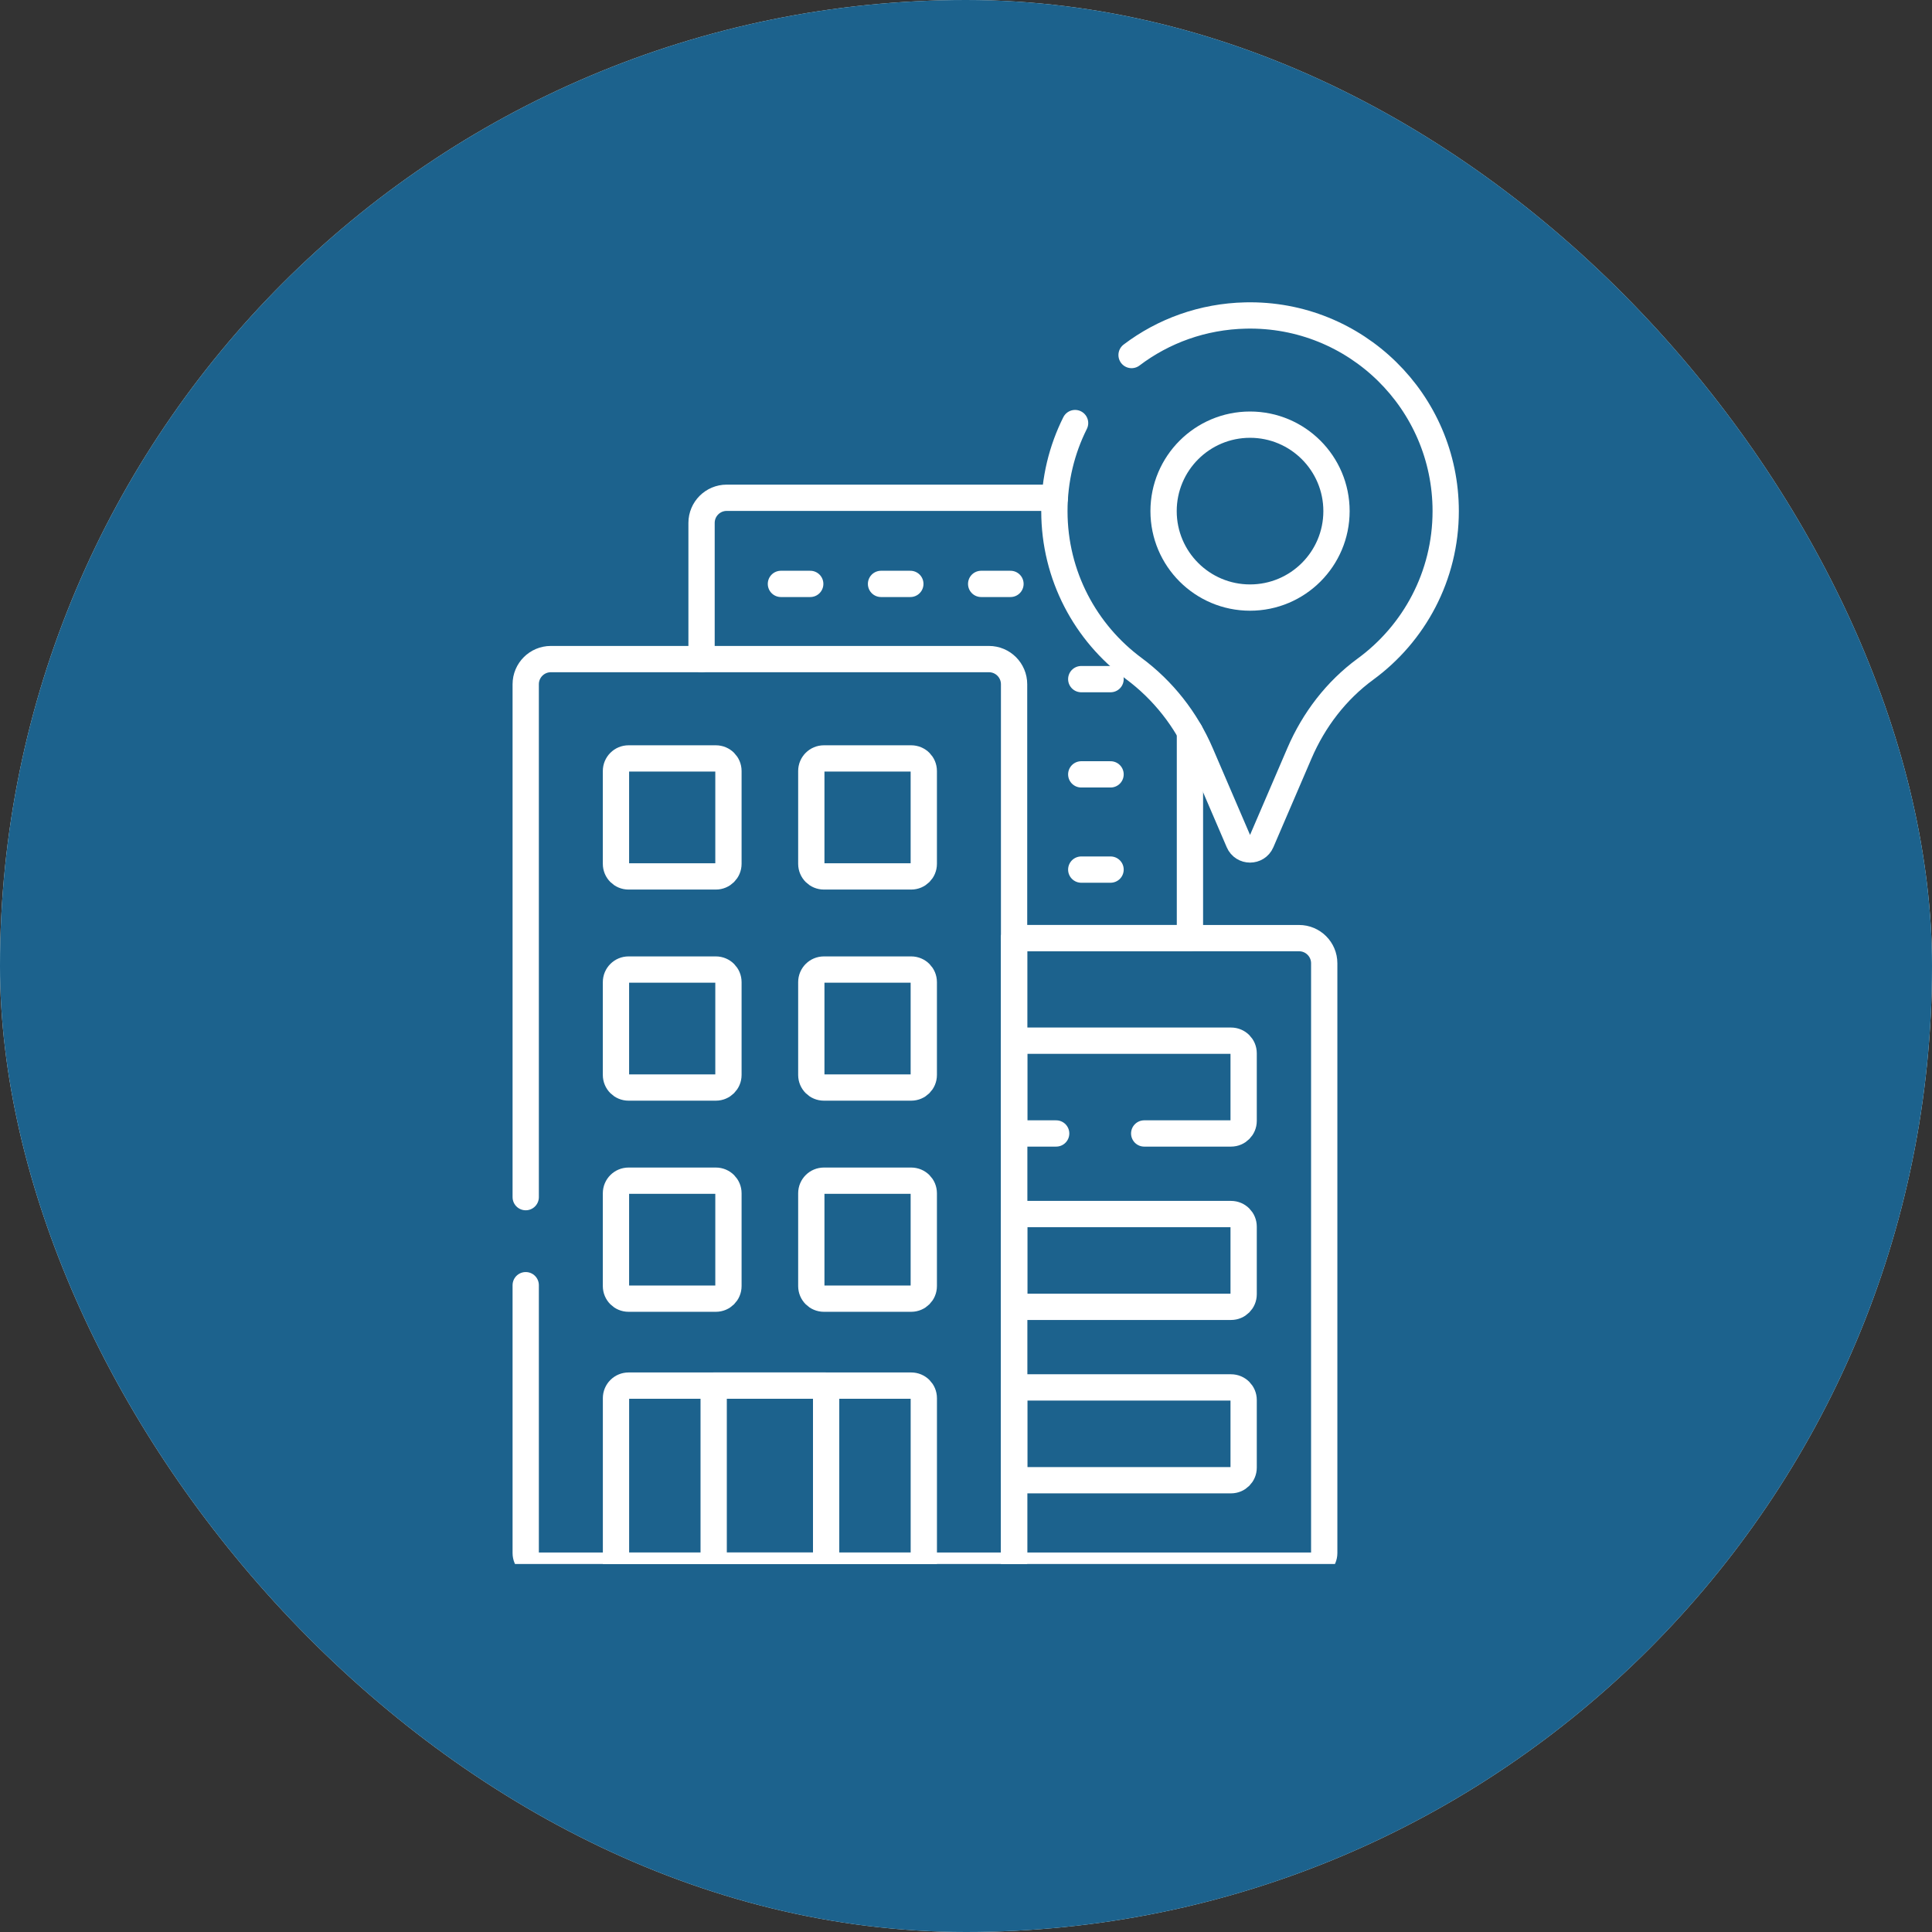 <svg width="147" height="147" viewBox="0 0 147 147" fill="none" xmlns="http://www.w3.org/2000/svg">
<rect x="0" y="0" width="147" height="147" fill="#333333" stroke="none"/>
<rect width="147" height="147" rx="73.5" fill="#E4F1F2"/>
<rect width="147" height="147" rx="73.5" fill="#1C628D"/>
<g clip-path="url(#clip0_108_238)">
<path d="M77.162 71.379H90.539V55.681" stroke="white" stroke-width="2" stroke-miterlimit="10" stroke-linecap="round" stroke-linejoin="round"/>
<path d="M80.264 37.874H55.293C54.236 37.874 53.379 38.731 53.379 39.788V50.148" stroke="white" stroke-width="2" stroke-miterlimit="10" stroke-linecap="round" stroke-linejoin="round"/>
<path d="M59.418 44.427H61.648" stroke="white" stroke-width="2" stroke-miterlimit="10" stroke-linecap="round" stroke-linejoin="round"/>
<path d="M67.035 44.427H69.265" stroke="white" stroke-width="2" stroke-miterlimit="10" stroke-linecap="round" stroke-linejoin="round"/>
<path d="M74.654 44.427H76.884" stroke="white" stroke-width="2" stroke-miterlimit="10" stroke-linecap="round" stroke-linejoin="round"/>
<path d="M82.269 51.673H84.499" stroke="white" stroke-width="2" stroke-miterlimit="10" stroke-linecap="round" stroke-linejoin="round"/>
<path d="M82.269 58.919H84.499" stroke="white" stroke-width="2" stroke-miterlimit="10" stroke-linecap="round" stroke-linejoin="round"/>
<path d="M82.269 66.165H84.499" stroke="white" stroke-width="2" stroke-miterlimit="10" stroke-linecap="round" stroke-linejoin="round"/>
<path d="M98.842 71.379H77.16V119.127H99.799C100.327 119.127 100.756 118.699 100.756 118.17V73.293C100.756 72.236 99.899 71.379 98.842 71.379Z" stroke="white" stroke-width="2" stroke-miterlimit="10" stroke-linecap="round" stroke-linejoin="round"/>
<path d="M87.059 86.242H93.668C94.196 86.242 94.625 85.813 94.625 85.285V80.139C94.625 79.61 94.196 79.182 93.668 79.182H77.16V86.242H80.36" stroke="white" stroke-width="2" stroke-miterlimit="10" stroke-linecap="round" stroke-linejoin="round"/>
<path d="M93.668 92.373H77.16V99.433H93.668C94.196 99.433 94.625 99.005 94.625 98.476V93.33C94.625 92.802 94.196 92.373 93.668 92.373Z" stroke="white" stroke-width="2" stroke-miterlimit="10" stroke-linecap="round" stroke-linejoin="round"/>
<path d="M93.668 105.564H77.16V112.625H93.668C94.196 112.625 94.625 112.196 94.625 111.668V106.521C94.625 105.993 94.196 105.564 93.668 105.564Z" stroke="white" stroke-width="2" stroke-miterlimit="10" stroke-linecap="round" stroke-linejoin="round"/>
<path d="M40 97.786V118.17C40 118.699 40.428 119.127 40.957 119.127H77.158V52.062C77.158 51.004 76.301 50.148 75.244 50.148H41.914C40.857 50.148 40 51.004 40 52.062V91.087" stroke="white" stroke-width="2" stroke-miterlimit="10" stroke-linecap="round" stroke-linejoin="round"/>
<path d="M70.29 119.127H46.869V106.383C46.869 105.854 47.298 105.426 47.826 105.426H69.333C69.862 105.426 70.29 105.854 70.29 106.383L70.29 119.127Z" stroke="white" stroke-width="2" stroke-miterlimit="10" stroke-linecap="round" stroke-linejoin="round"/>
<path d="M62.858 105.426H54.301V119.127H62.858V105.426Z" stroke="white" stroke-width="2" stroke-miterlimit="10" stroke-linecap="round" stroke-linejoin="round"/>
<path d="M54.468 66.684H47.824C47.296 66.684 46.867 66.255 46.867 65.727V58.664C46.867 58.135 47.296 57.707 47.824 57.707H54.468C54.996 57.707 55.425 58.135 55.425 58.664V65.727C55.425 66.255 54.996 66.684 54.468 66.684Z" stroke="white" stroke-width="2" stroke-miterlimit="10" stroke-linecap="round" stroke-linejoin="round"/>
<path d="M69.331 66.684H62.688C62.159 66.684 61.73 66.255 61.73 65.727V58.664C61.73 58.135 62.159 57.707 62.688 57.707H69.331C69.86 57.707 70.288 58.135 70.288 58.664V65.727C70.288 66.255 69.86 66.684 69.331 66.684Z" stroke="white" stroke-width="2" stroke-miterlimit="10" stroke-linecap="round" stroke-linejoin="round"/>
<path d="M54.468 82.747H47.824C47.296 82.747 46.867 82.319 46.867 81.79V74.728C46.867 74.199 47.296 73.77 47.824 73.77H54.468C54.996 73.77 55.425 74.199 55.425 74.728V81.79C55.425 82.319 54.996 82.747 54.468 82.747Z" stroke="white" stroke-width="2" stroke-miterlimit="10" stroke-linecap="round" stroke-linejoin="round"/>
<path d="M69.331 82.747H62.688C62.159 82.747 61.73 82.319 61.73 81.79V74.728C61.73 74.199 62.159 73.77 62.688 73.77H69.331C69.86 73.77 70.288 74.199 70.288 74.728V81.79C70.288 82.319 69.86 82.747 69.331 82.747Z" stroke="white" stroke-width="2" stroke-miterlimit="10" stroke-linecap="round" stroke-linejoin="round"/>
<path d="M54.468 98.811H47.824C47.296 98.811 46.867 98.383 46.867 97.854V90.791C46.867 90.263 47.296 89.835 47.824 89.835H54.468C54.996 89.835 55.425 90.263 55.425 90.791V97.854C55.425 98.383 54.996 98.811 54.468 98.811Z" stroke="white" stroke-width="2" stroke-miterlimit="10" stroke-linecap="round" stroke-linejoin="round"/>
<path d="M69.331 98.811H62.688C62.159 98.811 61.73 98.383 61.73 97.854V90.791C61.73 90.263 62.159 89.835 62.688 89.835H69.331C69.86 89.835 70.288 90.263 70.288 90.791V97.854C70.288 98.383 69.86 98.811 69.331 98.811Z" stroke="white" stroke-width="2" stroke-miterlimit="10" stroke-linecap="round" stroke-linejoin="round"/>
<path d="M81.8 32.19C80.792 34.203 80.224 36.48 80.225 38.896C80.227 43.8 82.6 48.149 86.26 50.86C88.499 52.518 90.251 54.749 91.351 57.309L94.257 64.07C94.58 64.82 95.644 64.82 95.967 64.07L98.873 57.31C99.962 54.777 101.669 52.539 103.894 50.911C107.595 48.203 109.999 43.827 109.999 38.889C109.999 30.556 103.154 23.823 94.78 24.005C91.505 24.077 88.51 25.185 86.098 27.013" stroke="white" stroke-width="2" stroke-miterlimit="10" stroke-linecap="round" stroke-linejoin="round"/>
<path d="M95.112 45.467C98.745 45.467 101.69 42.522 101.69 38.889C101.69 35.256 98.745 32.311 95.112 32.311C91.478 32.311 88.533 35.256 88.533 38.889C88.533 42.522 91.478 45.467 95.112 45.467Z" stroke="white" stroke-width="2" stroke-miterlimit="10" stroke-linecap="round" stroke-linejoin="round"/>
</g>
<defs>
<clipPath id="clip0_108_238">
<rect width="98" height="98" fill="white" transform="translate(23 21)"/>
</clipPath>
</defs>
</svg>
